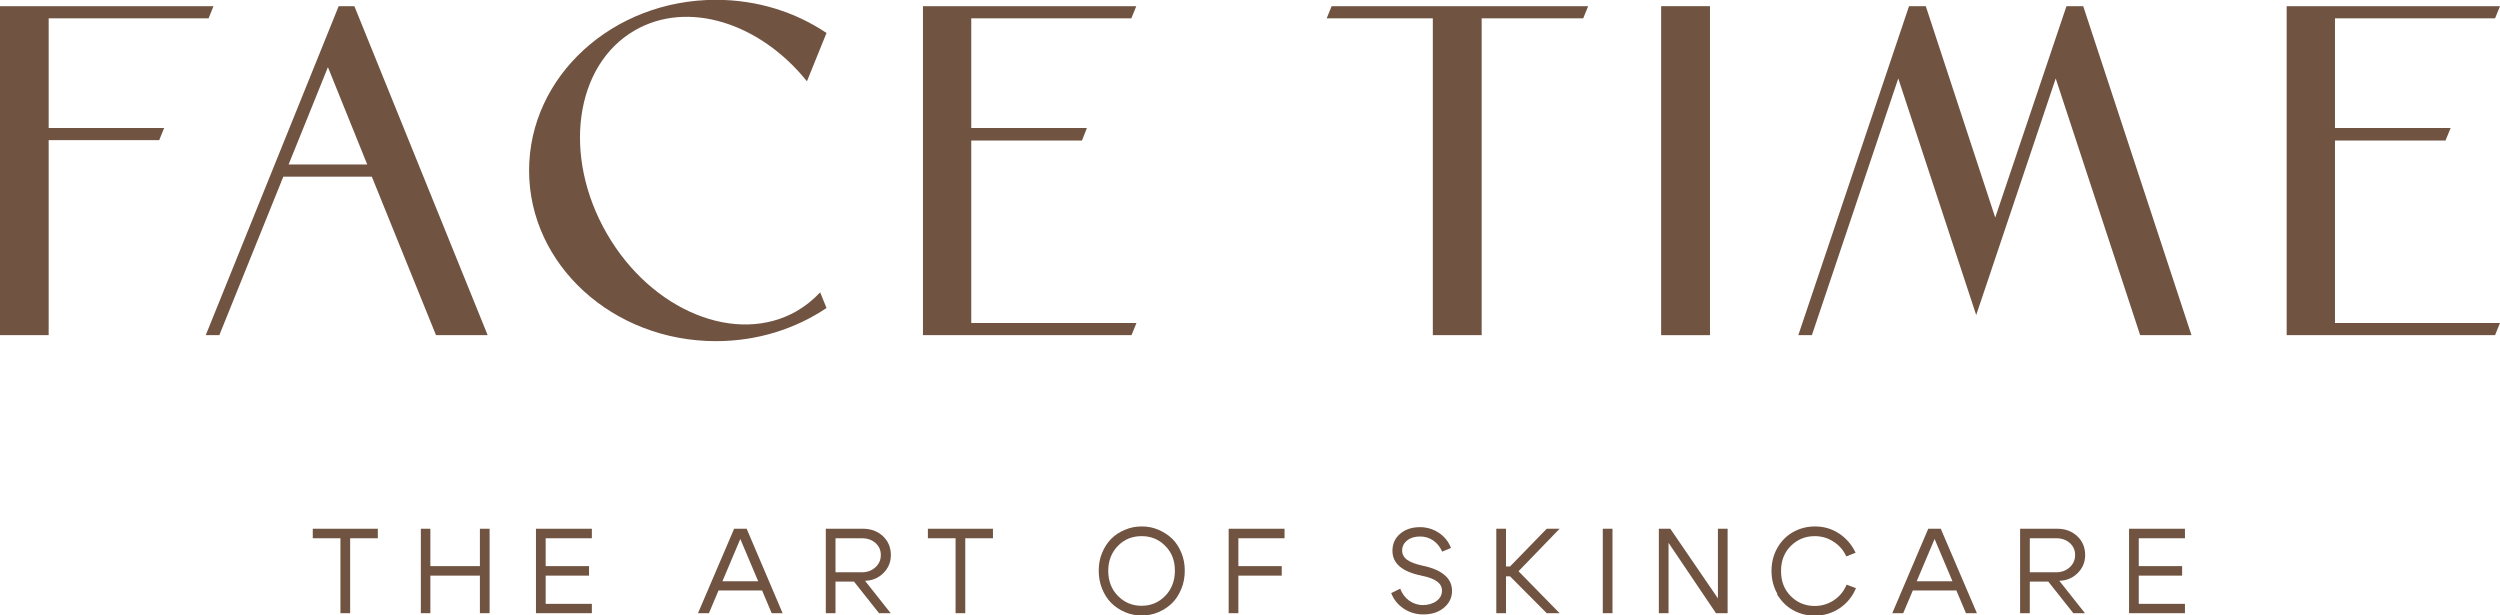 <?xml version="1.0" encoding="UTF-8"?> <svg xmlns="http://www.w3.org/2000/svg" id="_Слой_2" data-name="Слой 2" viewBox="0 0 141.8 34.9"><defs><style> .cls-1 { fill: #705341; } </style></defs><g id="_Слой_1-2" data-name="Слой 1"><g><path class="cls-1" d="M46.51,16.59c-.38.41-.82.76-1.31,1.05-3.42,1.97-8.25,0-10.78-4.39-2.54-4.4-1.83-9.56,1.59-11.53,3-1.73,7.09-.43,9.76,2.89l1.11-2.74c-1.76-1.18-3.92-1.88-6.27-1.88-5.85,0-10.6,4.33-10.6,9.68s4.75,9.68,10.6,9.68c2.35,0,4.51-.7,6.27-1.88l-.36-.89Z"></path><path class="cls-1" d="M24.75,19.01h2.91L20.1.35h-.89l-1.01,2.5h0s-6.53,16.16-6.53,16.16h.77l3.63-8.99h5.02l3.64,8.99ZM16.37,9.33l2.23-5.52,2.23,5.52h-4.46Z"></path><polygon class="cls-1" points="9.31 7.26 2.76 7.26 2.76 1.04 11.83 1.04 12.11 .35 12.11 .35 2.76 .35 .69 .35 0 .35 0 19.01 2.76 19.01 2.76 7.95 9.03 7.95 9.31 7.26"></polygon><polygon class="cls-1" points="55.09 7.97 61.37 7.97 61.65 7.26 55.09 7.26 55.09 1.04 64.17 1.04 64.45 .35 55.09 .35 52.35 .35 52.35 19.01 53.15 19.01 64.18 19.01 64.46 18.32 55.09 18.32 55.09 7.97"></polygon><rect class="cls-1" x="94.22" y=".35" width="2.77" height="18.66"></rect><polygon class="cls-1" points="132.44 7.97 138.71 7.97 139 7.26 132.44 7.26 132.44 1.04 141.52 1.04 141.8 .35 132.44 .35 129.7 .35 129.7 19.01 130.5 19.01 141.52 19.01 141.8 18.32 132.44 18.32 132.44 7.97"></polygon><polygon class="cls-1" points="90.08 .35 75.53 .35 75.25 1.04 81.27 1.04 81.27 19.01 84.04 19.01 84.04 1.04 89.8 1.04 90.08 .35"></polygon><polygon class="cls-1" points="121.39 19.01 124.3 19.01 118.16 .35 117.21 .35 113.17 12.34 109.23 .35 108.28 .35 102 19.01 102.77 19.01 107.67 4.45 112.09 17.87 116.6 4.45 121.39 19.01"></polygon><polygon class="cls-1" points="21.43 29.99 21.43 30.53 19.86 30.53 19.86 34.78 19.31 34.78 19.31 30.53 17.74 30.53 17.74 29.99 21.43 29.99"></polygon><polygon class="cls-1" points="23.87 34.78 23.87 29.99 24.41 29.99 24.41 32.11 27.22 32.11 27.22 29.99 27.77 29.99 27.77 34.78 27.22 34.78 27.22 32.65 24.41 32.65 24.41 34.78 23.87 34.78"></polygon><polygon class="cls-1" points="30.95 32.11 33.41 32.11 33.41 32.65 30.95 32.65 30.95 34.25 33.57 34.25 33.57 34.78 30.4 34.78 30.4 29.99 33.57 29.99 33.57 30.53 30.95 30.53 30.95 32.11"></polygon><path class="cls-1" d="M40.21,34.78h-.62l2.05-4.79h.71l2.04,4.79h-.62l-1.78-4.21-1.78,4.21ZM40.57,32.97h2.83v.52h-2.83v-.52Z"></path><path class="cls-1" d="M49.07,32.95l1.45,1.83h-.66l-1.42-1.79h-1.05v1.79h-.55v-4.79h2.11c.45,0,.83.14,1.13.42.3.28.45.64.45,1.07,0,.4-.14.74-.42,1.02-.28.28-.62.43-1.03.44M48.88,30.53h-1.49v1.93h1.49c.31,0,.56-.09.77-.28.21-.19.31-.42.31-.7s-.1-.5-.3-.68c-.2-.18-.46-.27-.77-.27"></path><polygon class="cls-1" points="56.32 29.99 56.32 30.53 54.75 30.53 54.75 34.78 54.2 34.78 54.2 30.53 52.63 30.53 52.63 29.99 56.32 29.99"></polygon><path class="cls-1" d="M62.32,32.37c0-.36.06-.7.19-1.01.13-.31.3-.58.52-.8.22-.22.48-.39.78-.51.3-.13.61-.19.95-.19s.65.06.95.19c.3.13.56.3.78.51.22.22.39.48.52.8.13.31.19.65.19,1.01s-.06.71-.19,1.02c-.13.32-.3.59-.52.81-.22.22-.48.39-.78.52-.3.13-.61.19-.95.19s-.65-.06-.95-.19c-.3-.13-.56-.3-.78-.52s-.39-.49-.52-.81c-.13-.32-.19-.66-.19-1.02M62.86,32.37c0,.58.18,1.06.55,1.43.36.37.81.56,1.34.56s.98-.19,1.34-.56c.36-.37.55-.85.55-1.43s-.18-1.04-.55-1.41c-.36-.37-.81-.55-1.34-.55s-.98.18-1.34.55c-.36.37-.55.84-.55,1.41"></path><polygon class="cls-1" points="70.24 32.11 72.7 32.11 72.7 32.65 70.24 32.65 70.24 34.78 69.69 34.78 69.69 29.99 72.86 29.99 72.86 30.53 70.24 30.53 70.24 32.11"></polygon><path class="cls-1" d="M80.63,32.65c-1.1-.22-1.65-.69-1.65-1.41,0-.39.14-.71.43-.96.29-.25.67-.38,1.13-.38.39,0,.75.11,1.07.32.32.21.55.5.69.86l-.5.21c-.11-.26-.28-.47-.5-.63-.22-.15-.47-.23-.75-.23-.3,0-.54.07-.73.22-.19.15-.29.34-.29.57,0,.21.09.39.28.53.19.14.49.25.9.34.54.11.95.29,1.23.53.28.24.42.54.42.89,0,.38-.15.7-.46.96-.31.26-.7.38-1.17.38-.41,0-.78-.11-1.11-.33-.33-.22-.57-.51-.71-.88l.51-.25c.11.29.28.51.51.68.23.16.49.25.78.25s.56-.08.77-.23c.21-.16.31-.35.31-.59,0-.21-.09-.38-.28-.52-.19-.14-.48-.25-.89-.33"></path><polygon class="cls-1" points="84.87 34.78 84.87 29.99 85.42 29.99 85.42 32.13 85.65 32.13 87.73 29.99 88.46 29.99 86.13 32.4 88.46 34.78 87.73 34.78 85.65 32.69 85.42 32.69 85.42 34.78 84.87 34.78"></polygon><rect class="cls-1" x="90.91" y="29.99" width=".55" height="4.79"></rect><polygon class="cls-1" points="94.09 34.78 94.09 29.99 94.74 29.99 97.44 33.94 97.44 29.99 97.99 29.99 97.99 34.78 97.33 34.78 94.64 30.79 94.64 34.78 94.09 34.78"></polygon><path class="cls-1" d="M100.81,33.68c-.22-.39-.33-.82-.33-1.3,0-.48.11-.91.33-1.3.22-.39.52-.69.89-.9.38-.21.79-.32,1.24-.32.51,0,.96.13,1.37.4.41.27.72.63.94,1.09l-.53.21c-.16-.36-.41-.64-.73-.84-.32-.21-.67-.31-1.06-.31-.54,0-.99.19-1.36.56-.37.37-.55.84-.55,1.42s.18,1.05.55,1.42c.37.37.82.56,1.36.56.4,0,.76-.11,1.08-.32.33-.22.57-.51.73-.89l.53.2c-.2.48-.51.86-.93,1.14-.42.28-.89.42-1.41.42-.45,0-.87-.11-1.24-.32-.38-.21-.67-.52-.9-.9"></path><path class="cls-1" d="M107.95,34.78h-.62l2.04-4.79h.71l2.05,4.79h-.62l-1.78-4.21-1.78,4.21ZM108.31,32.97h2.82v.52h-2.82v-.52Z"></path><path class="cls-1" d="M116.81,32.95l1.45,1.83h-.66l-1.42-1.79h-1.05v1.79h-.55v-4.79h2.11c.45,0,.83.14,1.13.42.3.28.45.64.45,1.07,0,.4-.14.74-.42,1.02s-.62.43-1.03.44M116.62,30.53h-1.49v1.93h1.49c.31,0,.56-.09.77-.28.21-.19.31-.42.31-.7s-.1-.5-.3-.68c-.2-.18-.46-.27-.77-.27"></path><polygon class="cls-1" points="121.31 32.11 123.77 32.11 123.77 32.65 121.31 32.65 121.31 34.25 123.93 34.25 123.93 34.78 120.76 34.78 120.76 29.99 123.93 29.99 123.93 30.53 121.31 30.53 121.31 32.11"></polygon></g></g></svg> 
